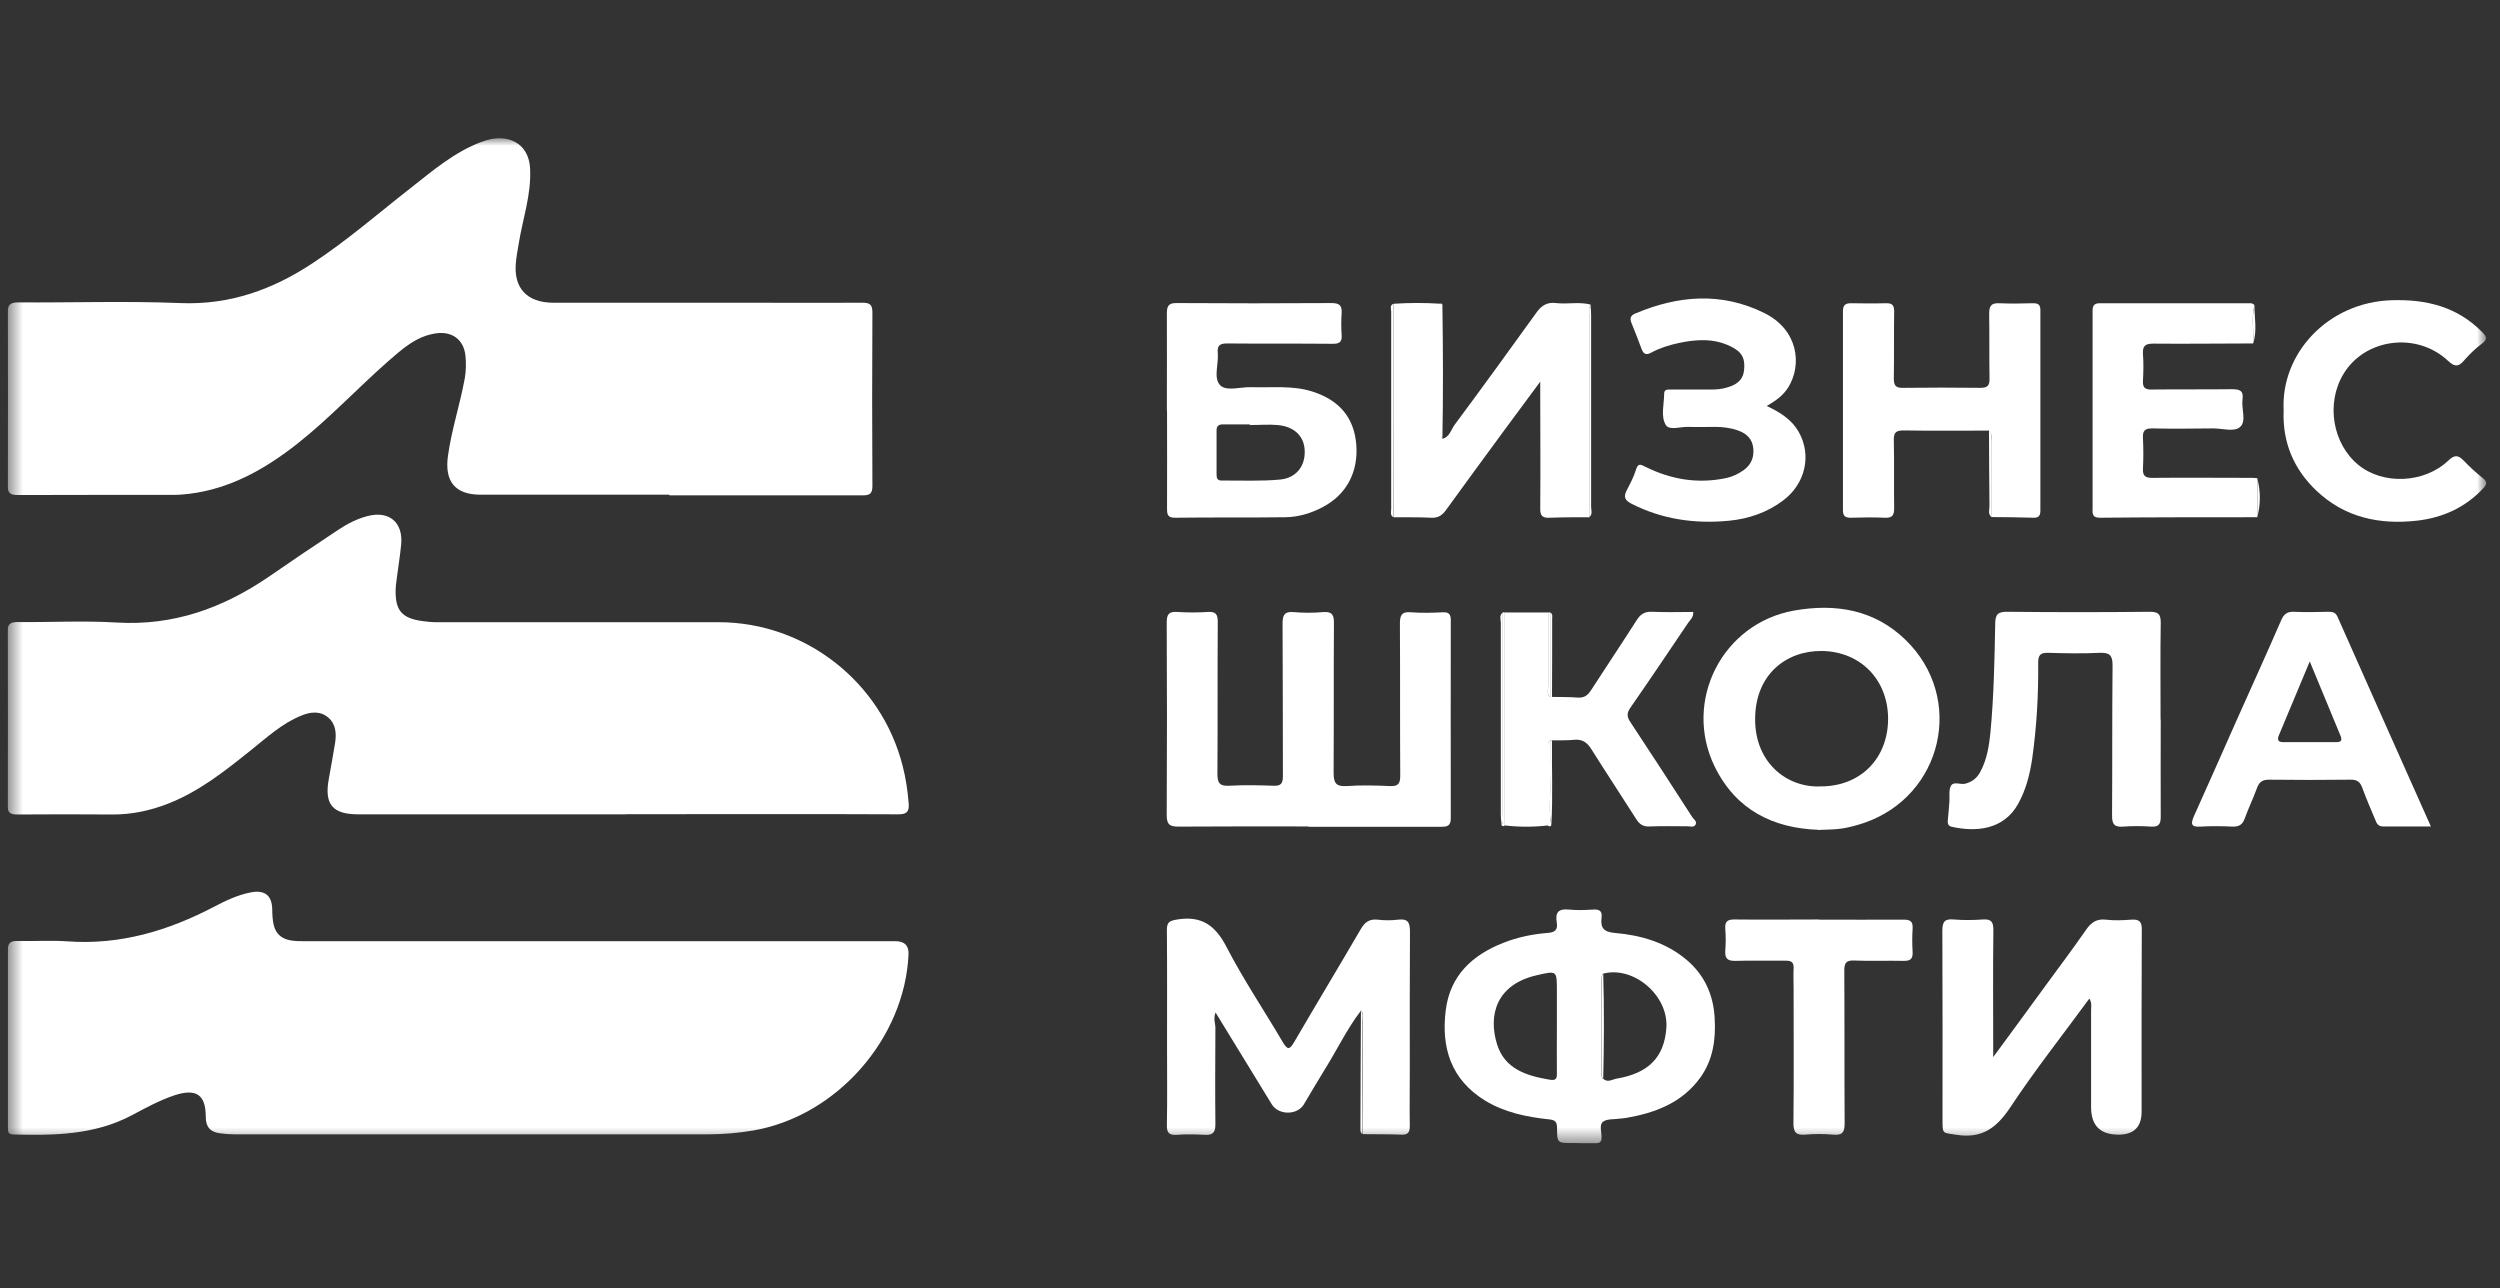 <svg width="163" height="84" viewBox="0 0 163 84" fill="none" xmlns="http://www.w3.org/2000/svg">
<rect x="0" y="0" width="163" height="84" fill="#333333" stroke="none"/>
<g clip-path="url(#clip0_2214_838)">
<g clip-path="url(#clip1_2214_838)">
<mask id="mask0_2214_838" style="mask-type:luminance" maskUnits="userSpaceOnUse" x="0" y="9" width="163" height="66">
<path d="M162.095 9H0.5V74.538H162.095V9Z" fill="white"/>
</mask>
<g mask="url(#mask0_2214_838)">
<path d="M43.637 32.254C39.532 32.254 35.438 32.254 31.333 32.254C29.659 32.254 28.969 31.377 29.21 29.698C29.451 27.987 29.998 26.353 30.304 24.664C30.392 24.17 30.392 23.677 30.348 23.194C30.239 22.141 29.473 21.581 28.422 21.735C27.13 21.922 26.211 22.766 25.28 23.578C23.299 25.322 21.493 27.263 19.413 28.909C17.312 30.565 15.035 31.87 12.32 32.199C12.014 32.232 11.696 32.265 11.379 32.265C7.975 32.265 4.571 32.265 1.166 32.276C0.63 32.276 0.488 32.133 0.499 31.596C0.521 27.878 0.521 24.148 0.499 20.43C0.499 19.87 0.641 19.717 1.21 19.717C4.724 19.739 8.248 19.618 11.762 19.761C14.98 19.892 17.782 18.883 20.398 17.15C22.664 15.658 24.711 13.87 26.846 12.203C28.268 11.084 29.659 9.9 31.388 9.253C31.837 9.088 32.297 8.978 32.767 9.022C33.862 9.121 34.508 9.878 34.562 10.996C34.65 12.686 34.081 14.265 33.818 15.9C33.752 16.316 33.665 16.733 33.632 17.161C33.49 18.795 34.365 19.728 36.062 19.739C40.407 19.739 44.753 19.739 49.099 19.739C51.474 19.739 53.849 19.75 56.224 19.739C56.706 19.739 56.881 19.848 56.881 20.375C56.859 24.148 56.859 27.91 56.881 31.684C56.881 32.221 56.684 32.298 56.214 32.298C52.021 32.287 47.84 32.298 43.648 32.298L43.637 32.254Z" fill="white"/>
<path d="M40.813 53.094C34.99 53.094 29.167 53.094 23.343 53.094C21.68 53.094 21.132 52.436 21.439 50.78C21.581 50.012 21.712 49.244 21.844 48.466C21.942 47.84 21.91 47.226 21.406 46.787C20.87 46.327 20.224 46.414 19.622 46.667C18.385 47.171 17.4 48.082 16.371 48.904C14.685 50.254 13.01 51.592 10.975 52.392C9.803 52.853 8.577 53.116 7.308 53.105C5.25 53.094 3.181 53.084 1.123 53.105C0.62 53.105 0.488 52.963 0.488 52.458C0.51 48.707 0.51 44.967 0.488 41.215C0.488 40.656 0.685 40.557 1.178 40.557C3.323 40.579 5.48 40.458 7.625 40.59C11.314 40.809 14.532 39.647 17.52 37.607C19.031 36.565 20.552 35.533 22.085 34.524C22.665 34.14 23.289 33.822 23.967 33.647C25.368 33.285 26.288 34.053 26.157 35.49C26.091 36.203 25.97 36.905 25.883 37.617C25.85 37.903 25.795 38.199 25.795 38.484C25.773 39.8 26.2 40.305 27.514 40.491C27.82 40.535 28.138 40.568 28.444 40.568C34.585 40.568 40.715 40.568 46.855 40.568C52.492 40.568 57.462 44.451 58.852 49.935C59.06 50.736 59.18 51.559 59.246 52.382C59.29 52.952 59.104 53.094 58.546 53.094C53.686 53.072 48.826 53.084 43.966 53.084C42.915 53.084 41.864 53.084 40.802 53.084L40.813 53.094Z" fill="white"/>
<path d="M31.072 73.957C25.807 73.957 20.542 73.957 15.277 73.957C14.97 73.957 14.653 73.935 14.346 73.891C13.711 73.814 13.416 73.474 13.416 72.816C13.416 71.368 12.792 70.951 11.38 71.412C10.395 71.741 9.497 72.235 8.589 72.717C6.148 74.012 3.521 74.034 0.861 73.968C0.478 73.968 0.51 73.705 0.51 73.452C0.51 69.613 0.51 65.785 0.51 61.946C0.51 61.441 0.718 61.343 1.156 61.354C2.229 61.376 3.313 61.299 4.385 61.376C7.833 61.628 10.975 60.685 13.985 59.105C14.74 58.71 15.506 58.348 16.349 58.184C17.247 58.008 17.728 58.37 17.75 59.281C17.75 59.621 17.772 59.95 17.838 60.279C17.98 60.915 18.396 61.233 18.998 61.321C19.348 61.376 19.71 61.365 20.071 61.365C32.834 61.365 45.608 61.365 58.371 61.365C58.976 61.365 59.265 61.654 59.236 62.231C58.984 67.727 54.551 72.761 49.132 73.705C48.158 73.869 47.184 73.957 46.199 73.957C41.164 73.957 36.118 73.957 31.082 73.957H31.072Z" fill="white"/>
<path d="M85.32 53.884C82.496 53.884 79.671 53.873 76.847 53.895C76.278 53.895 76.07 53.774 76.07 53.16C76.092 48.97 76.092 44.769 76.07 40.579C76.07 40.053 76.213 39.866 76.749 39.899C77.417 39.943 78.095 39.943 78.763 39.899C79.288 39.866 79.398 40.074 79.398 40.557C79.376 43.859 79.398 47.149 79.376 50.451C79.376 51.065 79.529 51.263 80.153 51.23C81.116 51.175 82.08 51.197 83.043 51.23C83.525 51.252 83.645 51.065 83.645 50.615C83.634 47.292 83.645 43.979 83.623 40.656C83.623 40.063 83.776 39.855 84.367 39.91C84.991 39.965 85.626 39.965 86.25 39.91C86.885 39.855 86.983 40.118 86.972 40.678C86.951 43.903 86.972 47.138 86.951 50.374C86.951 51.032 87.093 51.295 87.793 51.252C88.735 51.186 89.676 51.208 90.618 51.252C91.154 51.273 91.296 51.109 91.296 50.572C91.274 47.27 91.296 43.979 91.274 40.678C91.274 40.107 91.384 39.866 92.008 39.921C92.697 39.976 93.398 39.954 94.087 39.921C94.47 39.91 94.591 40.053 94.591 40.425C94.591 44.736 94.58 49.036 94.591 53.347C94.591 53.884 94.328 53.906 93.923 53.906C91.055 53.906 88.188 53.906 85.32 53.906V53.884Z" fill="white"/>
<path d="M102.998 74.527C102.845 74.527 102.68 74.527 102.527 74.527C101.542 74.527 101.52 74.527 101.52 73.54C101.52 73.123 101.367 73.014 100.984 72.981C99.528 72.827 98.105 72.531 96.835 71.763C94.602 70.392 93.956 68.308 94.263 65.862C94.547 63.602 95.992 62.264 98.039 61.464C98.959 61.102 99.933 60.904 100.907 60.827C101.433 60.794 101.575 60.586 101.498 60.125C101.389 59.489 101.619 59.237 102.286 59.303C102.823 59.358 103.359 59.336 103.895 59.303C104.311 59.281 104.475 59.423 104.421 59.84C104.344 60.476 104.541 60.761 105.275 60.827C106.96 60.97 108.58 61.431 109.927 62.549C111.131 63.547 111.722 64.864 111.798 66.41C111.875 67.781 111.689 69.098 110.868 70.249C109.664 71.917 107.913 72.564 105.997 72.893C105.866 72.915 105.734 72.915 105.592 72.937C105.22 72.992 104.76 72.937 104.508 73.145C104.257 73.343 104.432 73.825 104.421 74.176C104.421 74.439 104.311 74.538 104.06 74.538C103.698 74.538 103.348 74.538 102.987 74.538L102.998 74.527ZM104.53 70.337C104.826 70.611 105.132 70.37 105.406 70.326C107.486 69.975 108.504 68.933 108.646 67.036C108.81 64.919 106.522 62.955 104.519 63.482C104.399 63.613 104.421 63.778 104.421 63.931C104.421 65.917 104.421 67.913 104.421 69.898C104.421 70.052 104.399 70.216 104.519 70.348L104.53 70.337ZM101.509 66.948V64.6C101.509 63.262 101.509 63.284 100.174 63.591C97.569 64.195 97.01 66.18 97.612 68.1C98.116 69.701 99.528 70.14 101.017 70.392C101.443 70.469 101.52 70.337 101.509 69.964C101.498 68.955 101.509 67.957 101.509 66.948Z" fill="white"/>
<path d="M88.734 65.895C87.826 67.079 87.18 68.44 86.392 69.701C85.921 70.458 85.472 71.237 85.013 72.004C84.575 72.728 83.36 72.718 82.922 72.004C81.718 70.041 80.525 68.078 79.255 66.016C79.091 66.432 79.255 66.751 79.244 67.058C79.233 69.142 79.222 71.226 79.244 73.31C79.244 73.858 79.058 74.023 78.543 73.99C77.941 73.957 77.328 73.946 76.726 73.99C76.234 74.023 76.07 73.869 76.081 73.354C76.113 71.653 76.091 69.942 76.091 68.242C76.091 65.708 76.103 63.175 76.081 60.641C76.081 60.103 76.256 60.038 76.759 59.95C78.325 59.698 79.222 60.312 79.955 61.716C81.061 63.855 82.418 65.873 83.644 67.957C83.951 68.484 84.093 68.429 84.378 67.946C85.811 65.489 87.278 63.054 88.712 60.597C88.975 60.136 89.27 59.906 89.818 59.961C90.256 60.016 90.715 60.016 91.164 59.961C91.821 59.884 91.93 60.169 91.93 60.761C91.908 63.745 91.919 66.728 91.919 69.712C91.919 70.941 91.897 72.18 91.919 73.409C91.919 73.847 91.788 74.001 91.35 73.979C90.518 73.946 89.697 73.957 88.865 73.946C88.865 71.5 88.865 69.054 88.855 66.608C88.855 66.367 88.931 66.114 88.756 65.906L88.734 65.895Z" fill="white"/>
<path d="M136.218 65.116C134.467 67.507 132.672 69.778 131.085 72.18C130.187 73.529 129.235 74.253 127.571 73.99C126.673 73.847 126.652 73.968 126.652 73.068C126.652 68.944 126.663 64.82 126.641 60.685C126.641 60.081 126.805 59.895 127.396 59.95C128.02 60.005 128.655 59.994 129.279 59.95C129.793 59.917 129.968 60.07 129.968 60.619C129.935 63.109 129.957 65.599 129.957 68.088V68.922C131.161 67.288 132.256 65.796 133.34 64.304C134.237 63.076 135.157 61.858 136.021 60.608C136.35 60.147 136.689 59.895 137.291 59.961C137.849 60.027 138.408 60.005 138.966 59.961C139.491 59.928 139.655 60.092 139.644 60.63C139.623 64.579 139.633 68.527 139.633 72.476C139.633 73.478 139.13 73.979 138.123 73.979C136.933 73.979 136.339 73.383 136.339 72.191C136.339 70.085 136.339 67.979 136.339 65.862C136.339 65.653 136.404 65.423 136.24 65.127L136.218 65.116Z" fill="white"/>
<path d="M94.043 28.612C94.524 28.492 94.612 27.998 94.853 27.68C96.648 25.267 98.41 22.832 100.172 20.386C100.501 19.925 100.862 19.684 101.453 19.76C102.197 19.848 102.964 19.662 103.708 19.859C103.566 20.09 103.631 20.342 103.631 20.583C103.631 24.96 103.631 29.347 103.631 33.724C102.756 33.724 101.891 33.724 101.015 33.757C100.534 33.779 100.413 33.592 100.424 33.131C100.446 30.674 100.424 28.206 100.424 25.749V24.883C99.57 26.035 98.837 27.022 98.104 28.02C96.823 29.764 95.542 31.508 94.273 33.263C94.032 33.592 93.769 33.779 93.331 33.757C92.51 33.713 91.678 33.735 90.857 33.724C90.857 29.084 90.868 24.444 90.879 19.804C91.897 19.738 92.915 19.738 93.933 19.804C93.933 19.826 93.944 19.859 93.955 19.881C93.955 22.623 93.955 25.366 93.955 28.108C93.955 28.283 93.911 28.47 94.054 28.612H94.043Z" fill="white"/>
<path d="M76.08 26.802C76.08 24.674 76.091 22.546 76.08 20.407C76.08 19.903 76.244 19.749 76.737 19.76C80.097 19.782 83.458 19.782 86.818 19.76C87.311 19.76 87.508 19.903 87.475 20.407C87.442 20.879 87.442 21.351 87.475 21.822C87.519 22.316 87.311 22.426 86.862 22.415C84.574 22.393 82.297 22.415 80.01 22.393C79.55 22.393 79.353 22.513 79.397 22.996C79.473 23.72 79.09 24.652 79.561 25.124C79.966 25.53 80.885 25.223 81.575 25.245C82.91 25.288 84.268 25.113 85.57 25.53C87.322 26.089 88.274 27.219 88.427 28.952C88.58 30.762 87.803 32.243 86.238 33.065C85.472 33.471 84.651 33.712 83.797 33.724C81.4 33.756 79.003 33.724 76.606 33.756C76.157 33.756 76.091 33.57 76.091 33.186C76.102 31.058 76.091 28.93 76.091 26.791L76.08 26.802ZM81.487 27.691V27.669C80.907 27.669 80.327 27.68 79.747 27.669C79.43 27.669 79.309 27.789 79.32 28.108C79.32 29.051 79.32 29.994 79.32 30.927C79.32 31.146 79.353 31.332 79.638 31.332C80.907 31.321 82.188 31.387 83.458 31.267C84.53 31.168 85.111 30.367 85.067 29.38C85.034 28.448 84.399 27.811 83.304 27.713C82.702 27.658 82.1 27.713 81.498 27.713L81.487 27.691Z" fill="white"/>
<path d="M118.54 54.103C115.639 53.994 113.198 52.842 111.797 49.979C109.717 45.712 112.29 40.645 116.964 39.811C119.678 39.328 122.218 39.745 124.254 41.731C128.139 45.515 126.673 51.888 121.539 53.654C121.079 53.807 120.598 53.939 120.116 54.016C119.656 54.092 119.175 54.081 118.54 54.114V54.103ZM118.715 51.273C121.287 51.273 123.093 49.475 123.104 46.875C123.104 44.319 121.309 42.487 118.803 42.444C116.482 42.411 114.446 43.957 114.435 46.864C114.413 49.738 116.526 51.383 118.726 51.273H118.715Z" fill="white"/>
<path d="M129.683 28.075C127.822 28.075 125.962 28.096 124.112 28.064C123.597 28.064 123.466 28.217 123.477 28.711C123.51 30.192 123.477 31.672 123.499 33.153C123.499 33.625 123.345 33.778 122.886 33.756C122.152 33.723 121.408 33.734 120.675 33.756C120.302 33.756 120.16 33.647 120.16 33.263C120.16 28.941 120.16 24.608 120.16 20.287C120.16 19.903 120.313 19.771 120.675 19.771C121.441 19.782 122.196 19.793 122.962 19.771C123.378 19.76 123.499 19.903 123.499 20.309C123.477 21.767 123.499 23.226 123.477 24.685C123.477 25.157 123.619 25.299 124.09 25.288C125.764 25.267 127.45 25.267 129.125 25.288C129.617 25.288 129.727 25.113 129.716 24.663C129.694 23.248 129.716 21.833 129.694 20.429C129.694 19.936 129.847 19.749 130.351 19.771C131.084 19.804 131.829 19.793 132.562 19.771C132.912 19.771 133.033 19.881 133.033 20.232C133.033 24.587 133.033 28.93 133.033 33.285C133.033 33.625 132.923 33.767 132.573 33.756C131.653 33.723 130.745 33.723 129.825 33.712C129.825 32.067 129.825 30.422 129.825 28.776C129.825 28.546 129.924 28.283 129.683 28.096V28.075Z" fill="white"/>
<path d="M140.88 46.919C140.88 49.025 140.869 51.131 140.88 53.237C140.88 53.73 140.76 53.928 140.245 53.895C139.643 53.851 139.03 53.851 138.428 53.895C137.87 53.939 137.706 53.752 137.706 53.193C137.728 49.924 137.706 46.645 137.739 43.376C137.739 42.718 137.542 42.542 136.907 42.564C135.79 42.619 134.674 42.597 133.546 42.564C133.054 42.553 132.89 42.685 132.89 43.2C132.912 45.306 132.791 47.401 132.496 49.486C132.342 50.506 132.091 51.493 131.587 52.403C130.624 54.147 128.774 54.246 127.253 53.906C126.979 53.84 126.979 53.643 127.001 53.434C127.034 53.05 127.077 52.678 127.099 52.294C127.132 51.932 127.045 51.526 127.198 51.241C127.373 50.922 127.811 51.175 128.128 51.098C128.566 50.988 128.883 50.747 129.102 50.352C129.551 49.529 129.693 48.619 129.781 47.709C130 45.361 130.044 43.014 130.088 40.667C130.088 40.053 130.274 39.877 130.887 39.888C133.973 39.921 137.06 39.921 140.158 39.888C140.705 39.888 140.88 40.02 140.88 40.59C140.847 42.696 140.869 44.802 140.869 46.908L140.88 46.919Z" fill="white"/>
<path d="M147.175 33.723C143.749 33.723 140.334 33.723 136.908 33.756C136.361 33.756 136.437 33.416 136.437 33.087C136.437 29.457 136.437 25.826 136.437 22.206C136.437 21.559 136.437 20.912 136.437 20.254C136.437 19.914 136.558 19.771 136.908 19.771C140.192 19.771 143.486 19.771 146.77 19.771C146.847 19.771 146.923 19.848 146.989 19.881C146.781 20.715 146.956 21.559 146.902 22.393C144.734 22.393 142.567 22.426 140.4 22.404C139.874 22.404 139.688 22.546 139.721 23.084C139.765 23.665 139.754 24.246 139.721 24.828C139.699 25.267 139.852 25.409 140.29 25.398C142.031 25.376 143.782 25.398 145.522 25.376C146.026 25.376 146.289 25.464 146.212 26.034C146.124 26.649 146.486 27.449 146.059 27.833C145.676 28.184 144.909 27.932 144.307 27.932C142.983 27.943 141.669 27.965 140.345 27.932C139.82 27.921 139.688 28.107 139.721 28.59C139.754 29.237 139.754 29.884 139.721 30.543C139.699 31.014 139.852 31.157 140.323 31.157C142.49 31.135 144.658 31.157 146.836 31.157C146.945 31.157 147.055 31.168 147.175 31.179C147.175 32.023 147.175 32.868 147.175 33.712V33.723Z" fill="white"/>
<path d="M158.483 53.884C157.367 53.884 156.371 53.884 155.364 53.884C155.046 53.884 154.948 53.665 154.86 53.434C154.576 52.754 154.28 52.074 154.028 51.383C153.886 50.988 153.689 50.824 153.251 50.835C151.489 50.857 149.715 50.857 147.942 50.835C147.504 50.835 147.296 50.988 147.154 51.383C146.913 52.052 146.596 52.7 146.355 53.369C146.213 53.775 145.972 53.906 145.556 53.895C144.866 53.862 144.166 53.851 143.476 53.895C142.82 53.939 142.841 53.687 143.049 53.204C143.98 51.142 144.888 49.08 145.808 47.007C146.782 44.824 147.778 42.641 148.73 40.447C148.905 40.042 149.124 39.866 149.584 39.888C150.318 39.932 151.062 39.899 151.795 39.888C152.058 39.888 152.266 39.91 152.397 40.195C154.4 44.714 156.414 49.222 158.483 53.862V53.884ZM150.602 43.113C149.902 44.791 149.245 46.36 148.588 47.928C148.457 48.235 148.522 48.389 148.884 48.389C150.022 48.389 151.171 48.389 152.31 48.389C152.693 48.389 152.715 48.235 152.583 47.928C151.927 46.36 151.292 44.791 150.591 43.113H150.602Z" fill="white"/>
<path d="M100.928 53.818C99.987 53.928 99.057 53.928 98.115 53.818C98.115 49.19 98.115 44.561 98.115 39.932C99.057 39.932 99.998 39.932 100.939 39.932C100.939 41.533 100.939 43.146 100.939 44.747C100.939 44.977 100.841 45.241 101.071 45.438C101.103 45.438 101.147 45.438 101.18 45.438C101.738 45.449 102.297 45.438 102.855 45.482C103.271 45.515 103.512 45.35 103.731 45.01C104.716 43.486 105.723 41.983 106.697 40.458C106.949 40.053 107.222 39.866 107.715 39.888C108.601 39.932 109.499 39.899 110.397 39.899C110.429 40.239 110.211 40.404 110.079 40.59C108.831 42.444 107.583 44.297 106.303 46.14C106.062 46.491 106.062 46.733 106.303 47.084C107.66 49.135 108.996 51.197 110.331 53.27C110.429 53.423 110.681 53.566 110.539 53.785C110.429 53.961 110.211 53.873 110.035 53.873C109.203 53.873 108.383 53.851 107.551 53.884C107.135 53.906 106.894 53.742 106.686 53.412C105.712 51.877 104.716 50.374 103.752 48.839C103.468 48.389 103.15 48.18 102.614 48.235C102.154 48.29 101.673 48.257 101.202 48.268C101.158 48.268 101.114 48.268 101.082 48.268C100.852 48.455 100.939 48.718 100.939 48.948C100.939 50.572 100.939 52.195 100.939 53.807L100.928 53.818Z" fill="white"/>
<path d="M115.202 26.473C116.121 26.912 116.822 27.372 117.271 28.151C118.136 29.665 117.72 31.541 116.253 32.637C115.202 33.427 113.987 33.833 112.706 33.954C110.506 34.162 108.383 33.866 106.38 32.846C105.931 32.615 105.843 32.396 106.062 31.968C106.292 31.529 106.522 31.091 106.664 30.63C106.796 30.191 106.96 30.268 107.277 30.433C108.952 31.266 110.703 31.562 112.553 31.168C112.969 31.08 113.352 30.893 113.702 30.641C114.184 30.29 114.37 29.807 114.315 29.237C114.261 28.623 113.878 28.272 113.341 28.074C112.86 27.899 112.345 27.833 111.831 27.833C111.251 27.833 110.67 27.855 110.079 27.833C109.576 27.811 108.842 28.085 108.613 27.712C108.262 27.142 108.503 26.363 108.503 25.672C108.503 25.332 108.799 25.409 109.007 25.398C109.86 25.398 110.714 25.398 111.557 25.398C111.896 25.398 112.225 25.376 112.553 25.277C113.155 25.113 113.637 24.839 113.713 24.137C113.801 23.347 113.56 22.93 112.827 22.579C111.743 22.052 110.616 22.118 109.477 22.36C108.842 22.491 108.219 22.689 107.649 22.996C107.332 23.171 107.157 23.084 107.036 22.765C106.828 22.206 106.609 21.636 106.38 21.076C106.248 20.769 106.303 20.572 106.62 20.44C109.434 19.256 112.247 19.025 115.049 20.418C117.238 21.504 117.501 23.764 116.614 25.223C116.297 25.749 115.826 26.111 115.18 26.473H115.202Z" fill="white"/>
<path d="M148.894 26.758C148.697 23.051 151.783 19.695 155.954 19.574C158.187 19.508 160.212 19.991 161.843 21.658C162.149 21.965 162.193 22.13 161.81 22.415C161.383 22.733 160.989 23.117 160.639 23.523C160.277 23.939 160.037 23.918 159.621 23.534C157.585 21.614 154.192 22.053 152.79 24.389C151.641 26.298 152.079 28.93 153.765 30.312C155.374 31.628 158.066 31.519 159.632 30.027C160.059 29.621 160.288 29.676 160.65 30.049C161.033 30.455 161.449 30.828 161.887 31.179C162.204 31.431 162.138 31.596 161.887 31.859C160.726 33.098 159.27 33.745 157.629 33.943C155.166 34.228 152.889 33.756 151.028 31.991C149.539 30.576 148.806 28.82 148.894 26.747V26.758Z" fill="white"/>
<path d="M118.617 59.961C120.456 59.961 122.295 59.972 124.123 59.961C124.561 59.961 124.725 60.082 124.703 60.531C124.671 61.047 124.671 61.562 124.703 62.078C124.725 62.539 124.528 62.659 124.112 62.648C123.04 62.626 121.967 62.67 120.883 62.626C120.369 62.604 120.248 62.791 120.248 63.285C120.27 66.608 120.248 69.921 120.27 73.244C120.27 73.847 120.106 74.034 119.515 73.979C118.913 73.924 118.3 73.924 117.698 73.979C117.107 74.023 116.932 73.836 116.932 73.233C116.965 70.293 116.943 67.354 116.943 64.425C116.943 63.998 116.921 63.57 116.943 63.142C116.965 62.758 116.811 62.626 116.428 62.637C115.334 62.648 114.228 62.615 113.134 62.648C112.63 62.659 112.455 62.484 112.488 61.99C112.521 61.519 112.531 61.047 112.488 60.575C112.444 60.038 112.674 59.939 113.144 59.95C114.961 59.972 116.768 59.95 118.585 59.95L118.617 59.961Z" fill="white"/>
<path d="M98.117 39.932C98.117 44.561 98.117 49.189 98.117 53.818C98.041 53.895 97.975 53.873 97.898 53.807C98.041 53.555 97.975 53.281 97.975 53.017C97.975 48.652 97.975 44.297 97.975 39.932C98.019 39.921 98.063 39.921 98.106 39.932H98.117Z" fill="white"/>
<path d="M90.87 19.804C90.87 24.444 90.859 29.084 90.848 33.724C90.618 33.592 90.706 33.362 90.706 33.175C90.706 28.886 90.706 24.608 90.706 20.32C90.706 20.144 90.586 19.903 90.859 19.804H90.87Z" fill="white"/>
<path d="M103.621 33.723C103.621 29.347 103.621 24.959 103.621 20.583C103.621 20.341 103.566 20.089 103.697 19.859C103.719 20.078 103.741 20.309 103.741 20.528C103.741 24.696 103.741 28.875 103.741 33.043C103.741 33.274 103.861 33.537 103.61 33.723H103.621Z" fill="white"/>
<path d="M97.984 39.932C97.984 44.297 97.984 48.652 97.984 53.017C97.984 53.281 98.05 53.555 97.908 53.807C97.886 53.588 97.853 53.368 97.853 53.149C97.853 48.97 97.853 44.791 97.853 40.612C97.853 40.381 97.733 40.118 97.984 39.932Z" fill="white"/>
<path d="M94.044 28.612C93.902 28.459 93.946 28.272 93.946 28.108C93.946 25.365 93.946 22.623 93.946 19.881C93.979 19.881 94.011 19.881 94.044 19.881C94.088 22.799 94.099 25.706 94.044 28.623V28.612Z" fill="white"/>
<path d="M88.734 65.895C88.92 66.103 88.832 66.366 88.832 66.597C88.832 69.043 88.832 71.489 88.844 73.935C88.712 73.891 88.701 73.781 88.701 73.661C88.701 71.072 88.723 68.472 88.734 65.884V65.895Z" fill="white"/>
<path d="M100.928 53.818C100.928 52.195 100.928 50.572 100.928 48.959C100.928 48.729 100.83 48.465 101.07 48.279C101.07 49.233 101.049 50.199 101.07 51.153C101.092 52.041 100.972 52.93 101.147 53.807C101.081 53.906 101.005 53.895 100.928 53.829V53.818Z" fill="white"/>
<path d="M129.682 28.075C129.922 28.261 129.824 28.524 129.824 28.755C129.824 30.4 129.824 32.045 129.824 33.691C129.605 33.493 129.714 33.23 129.714 33C129.693 31.354 129.693 29.709 129.682 28.064V28.075Z" fill="white"/>
<path d="M101.146 53.796C100.96 52.919 101.092 52.03 101.07 51.142C101.048 50.188 101.07 49.233 101.07 48.268C101.113 48.268 101.157 48.268 101.19 48.268C101.168 50.111 101.256 51.954 101.146 53.785V53.796Z" fill="white"/>
<path d="M101.07 45.438C100.84 45.24 100.939 44.977 100.939 44.747C100.939 43.145 100.939 41.533 100.939 39.932H101.07C101.07 41.763 101.07 43.606 101.07 45.438Z" fill="white"/>
<path d="M101.07 45.438C101.07 43.606 101.07 41.763 101.07 39.932C101.256 40.03 101.202 40.195 101.202 40.349C101.202 42.049 101.202 43.749 101.191 45.449C101.158 45.449 101.114 45.449 101.081 45.449L101.07 45.438Z" fill="white"/>
<path d="M146.901 22.404C146.956 21.57 146.792 20.726 146.989 19.892C146.989 20.736 147.175 21.581 146.901 22.404Z" fill="white"/>
<path d="M147.176 33.724C147.176 32.879 147.176 32.035 147.176 31.19C147.395 32.035 147.395 32.879 147.176 33.724Z" fill="white"/>
<path d="M94.042 19.881C94.042 19.881 93.977 19.881 93.944 19.881C93.933 19.859 93.922 19.826 93.922 19.804C93.999 19.771 94.031 19.804 94.042 19.87V19.881Z" fill="white"/>
<path d="M104.53 63.482C104.595 65.763 104.584 68.056 104.53 70.337C104.409 70.206 104.431 70.052 104.431 69.899C104.431 67.913 104.431 65.917 104.431 63.932C104.431 63.778 104.409 63.614 104.53 63.482Z" fill="white"/>
</g>
</g>
</g>
<defs>
<clipPath id="clip0_2214_838">
<rect width="162" height="84" fill="white" transform="translate(0.5)"/>
</clipPath>
<clipPath id="clip1_2214_838">
<rect width="162" height="65.812" fill="white" transform="translate(0.5 9)"/>
</clipPath>
</defs>
</svg>
